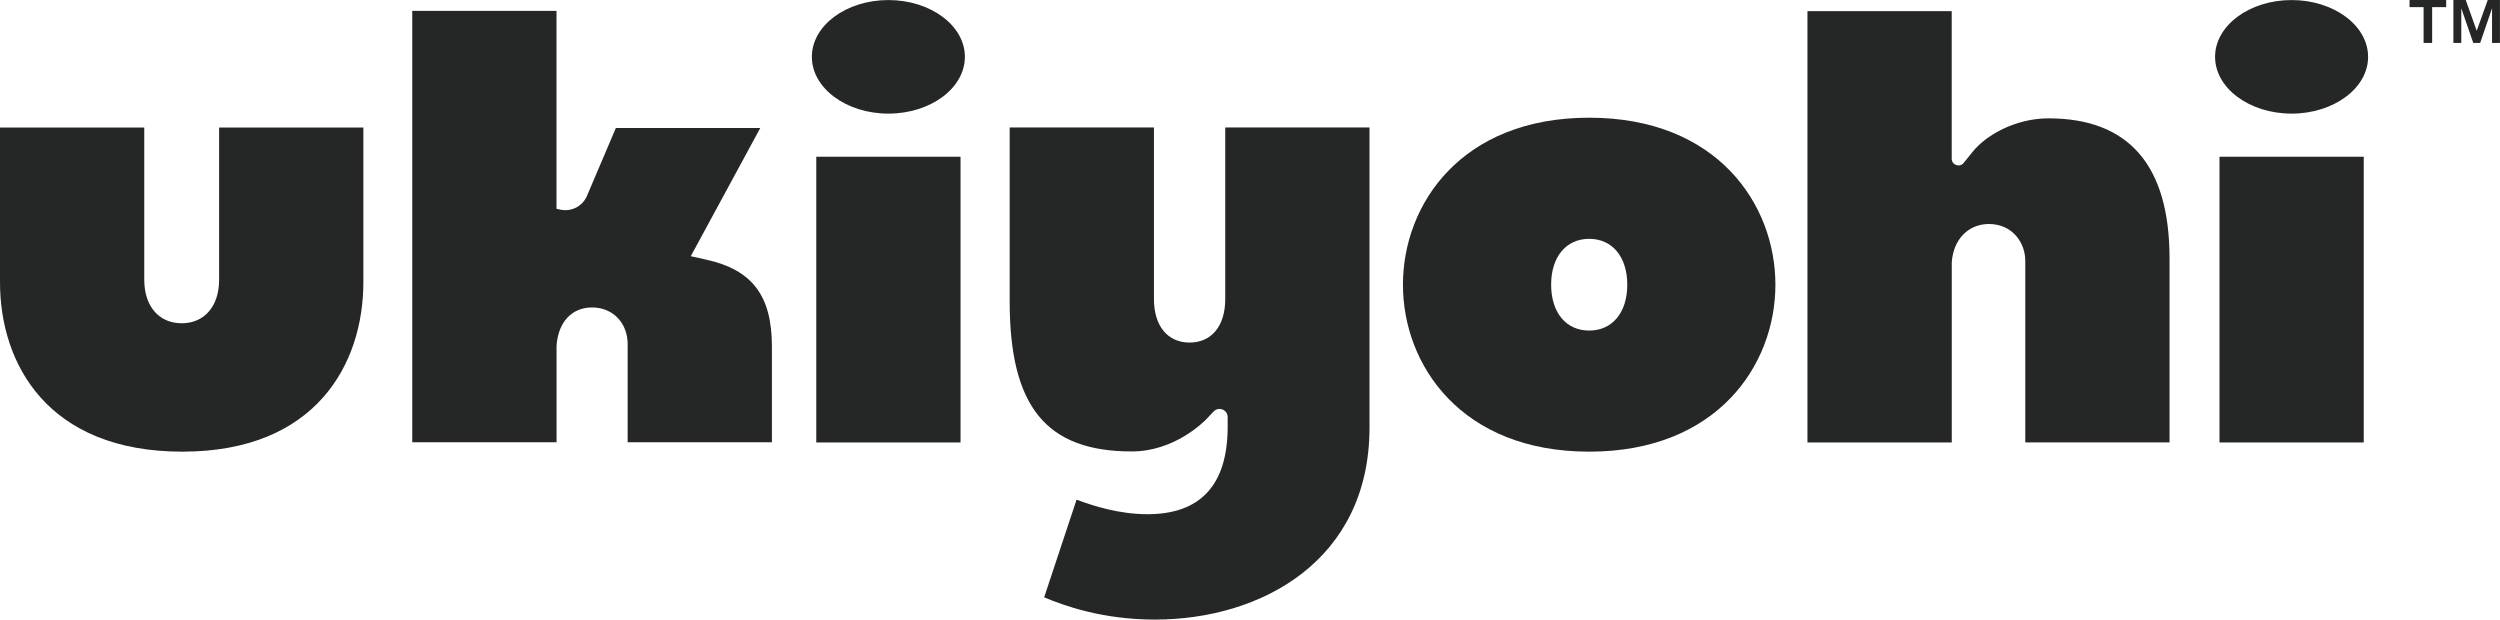 <?xml version="1.0" encoding="UTF-8"?><svg id="Layer_2" xmlns="http://www.w3.org/2000/svg" viewBox="0 0 464.95 115.23"><defs><style>.cls-1{fill:#252626;}</style></defs><g id="Layer_1-2"><path class="cls-1" d="m33.91,84C8.91,84,0,67.73,0,52.49v-28.77h26.83v28.32c0,4.91,2.73,8.08,6.96,8.08s6.96-3.17,6.96-8.08v-28.32h26.83v28.77c0,15.23-8.85,31.51-33.67,31.51Z"/><path class="cls-1" d="m116.73,82.25v-18.25c0-3.95-2.78-6.82-6.61-6.82s-6.32,2.79-6.61,7.12v17.95h-26.84V2.02h26.83v36.82l.78.16c2.03.41,4.07-.66,4.88-2.56l5.38-12.64h26.86l-12.93,23.85,2.88.64c8.56,1.89,12.21,6.72,12.21,16.16v17.8h-26.83Z"/><path class="cls-1" d="m151.81,82.29V29.15h26.83v53.14h-26.83Zm13.41-61.16c-7.85,0-14.23-4.74-14.23-10.56s6.38-10.56,14.23-10.56,14.23,4.74,14.23,10.56-6.38,10.56-14.23,10.56Z"/><path class="cls-1" d="m214.76,115.23c-9.77,0-16.96-2.62-20.57-4.14l6.03-18.16c3.12,1.16,7.88,2.7,13.2,2.7,9.88,0,14.9-5.48,14.9-16.28v-1.78c0-1.37-1.67-2.03-2.61-1.04l-1.22,1.29c-.59.63-6.04,6.14-14,6.14-15.92,0-22.71-8.34-22.71-27.89V23.7h26.83v31.93c0,4.98,2.54,8.08,6.63,8.08s6.63-3.1,6.63-8.08v-31.93h26.83v55.83c0,24.66-20.06,35.7-39.93,35.7Z"/><path class="cls-1" d="m295.56,84c-23.8,0-34.64-16.1-34.64-31.05s10.84-31.06,34.64-31.06,34.63,16.1,34.63,31.06-10.84,31.05-34.63,31.05Zm0-39.58c-4.3,0-7.08,3.35-7.08,8.53s2.78,8.53,7.08,8.53,7.08-3.35,7.08-8.53-2.78-8.53-7.08-8.53Z"/><path class="cls-1" d="m376.66,82.29v-33.81c0-3.3-2.37-6.82-6.75-6.82-3.85,0-6.63,2.86-6.92,7.12v33.51h-26.84V2.07h26.83v27.45c0,1.17,1.48,1.7,2.22.78l1.73-2.14c2.4-2.96,7.82-6.15,14.05-6.15,14.93,0,22.51,8.75,22.51,26.01v34.26h-26.83Z"/><path class="cls-1" d="m412.78,82.29V29.15h26.83v53.14h-26.83Zm13.41-61.16c-7.85,0-14.23-4.74-14.23-10.56s6.38-10.56,14.23-10.56,14.23,4.74,14.23,10.56-6.38,10.56-14.23,10.56Z"/><path class="cls-1" d="m448.13,1.33V0h6.81v1.33h-2.61v6.66h-1.59V1.33h-2.61Zm10.45-1.33l2.04,5.72,2.05-5.72h2.27v7.99h-1.47V1.54l-2.21,6.45h-1.28l-2.23-6.45v6.45h-1.47V0h2.29Z"/></g></svg>